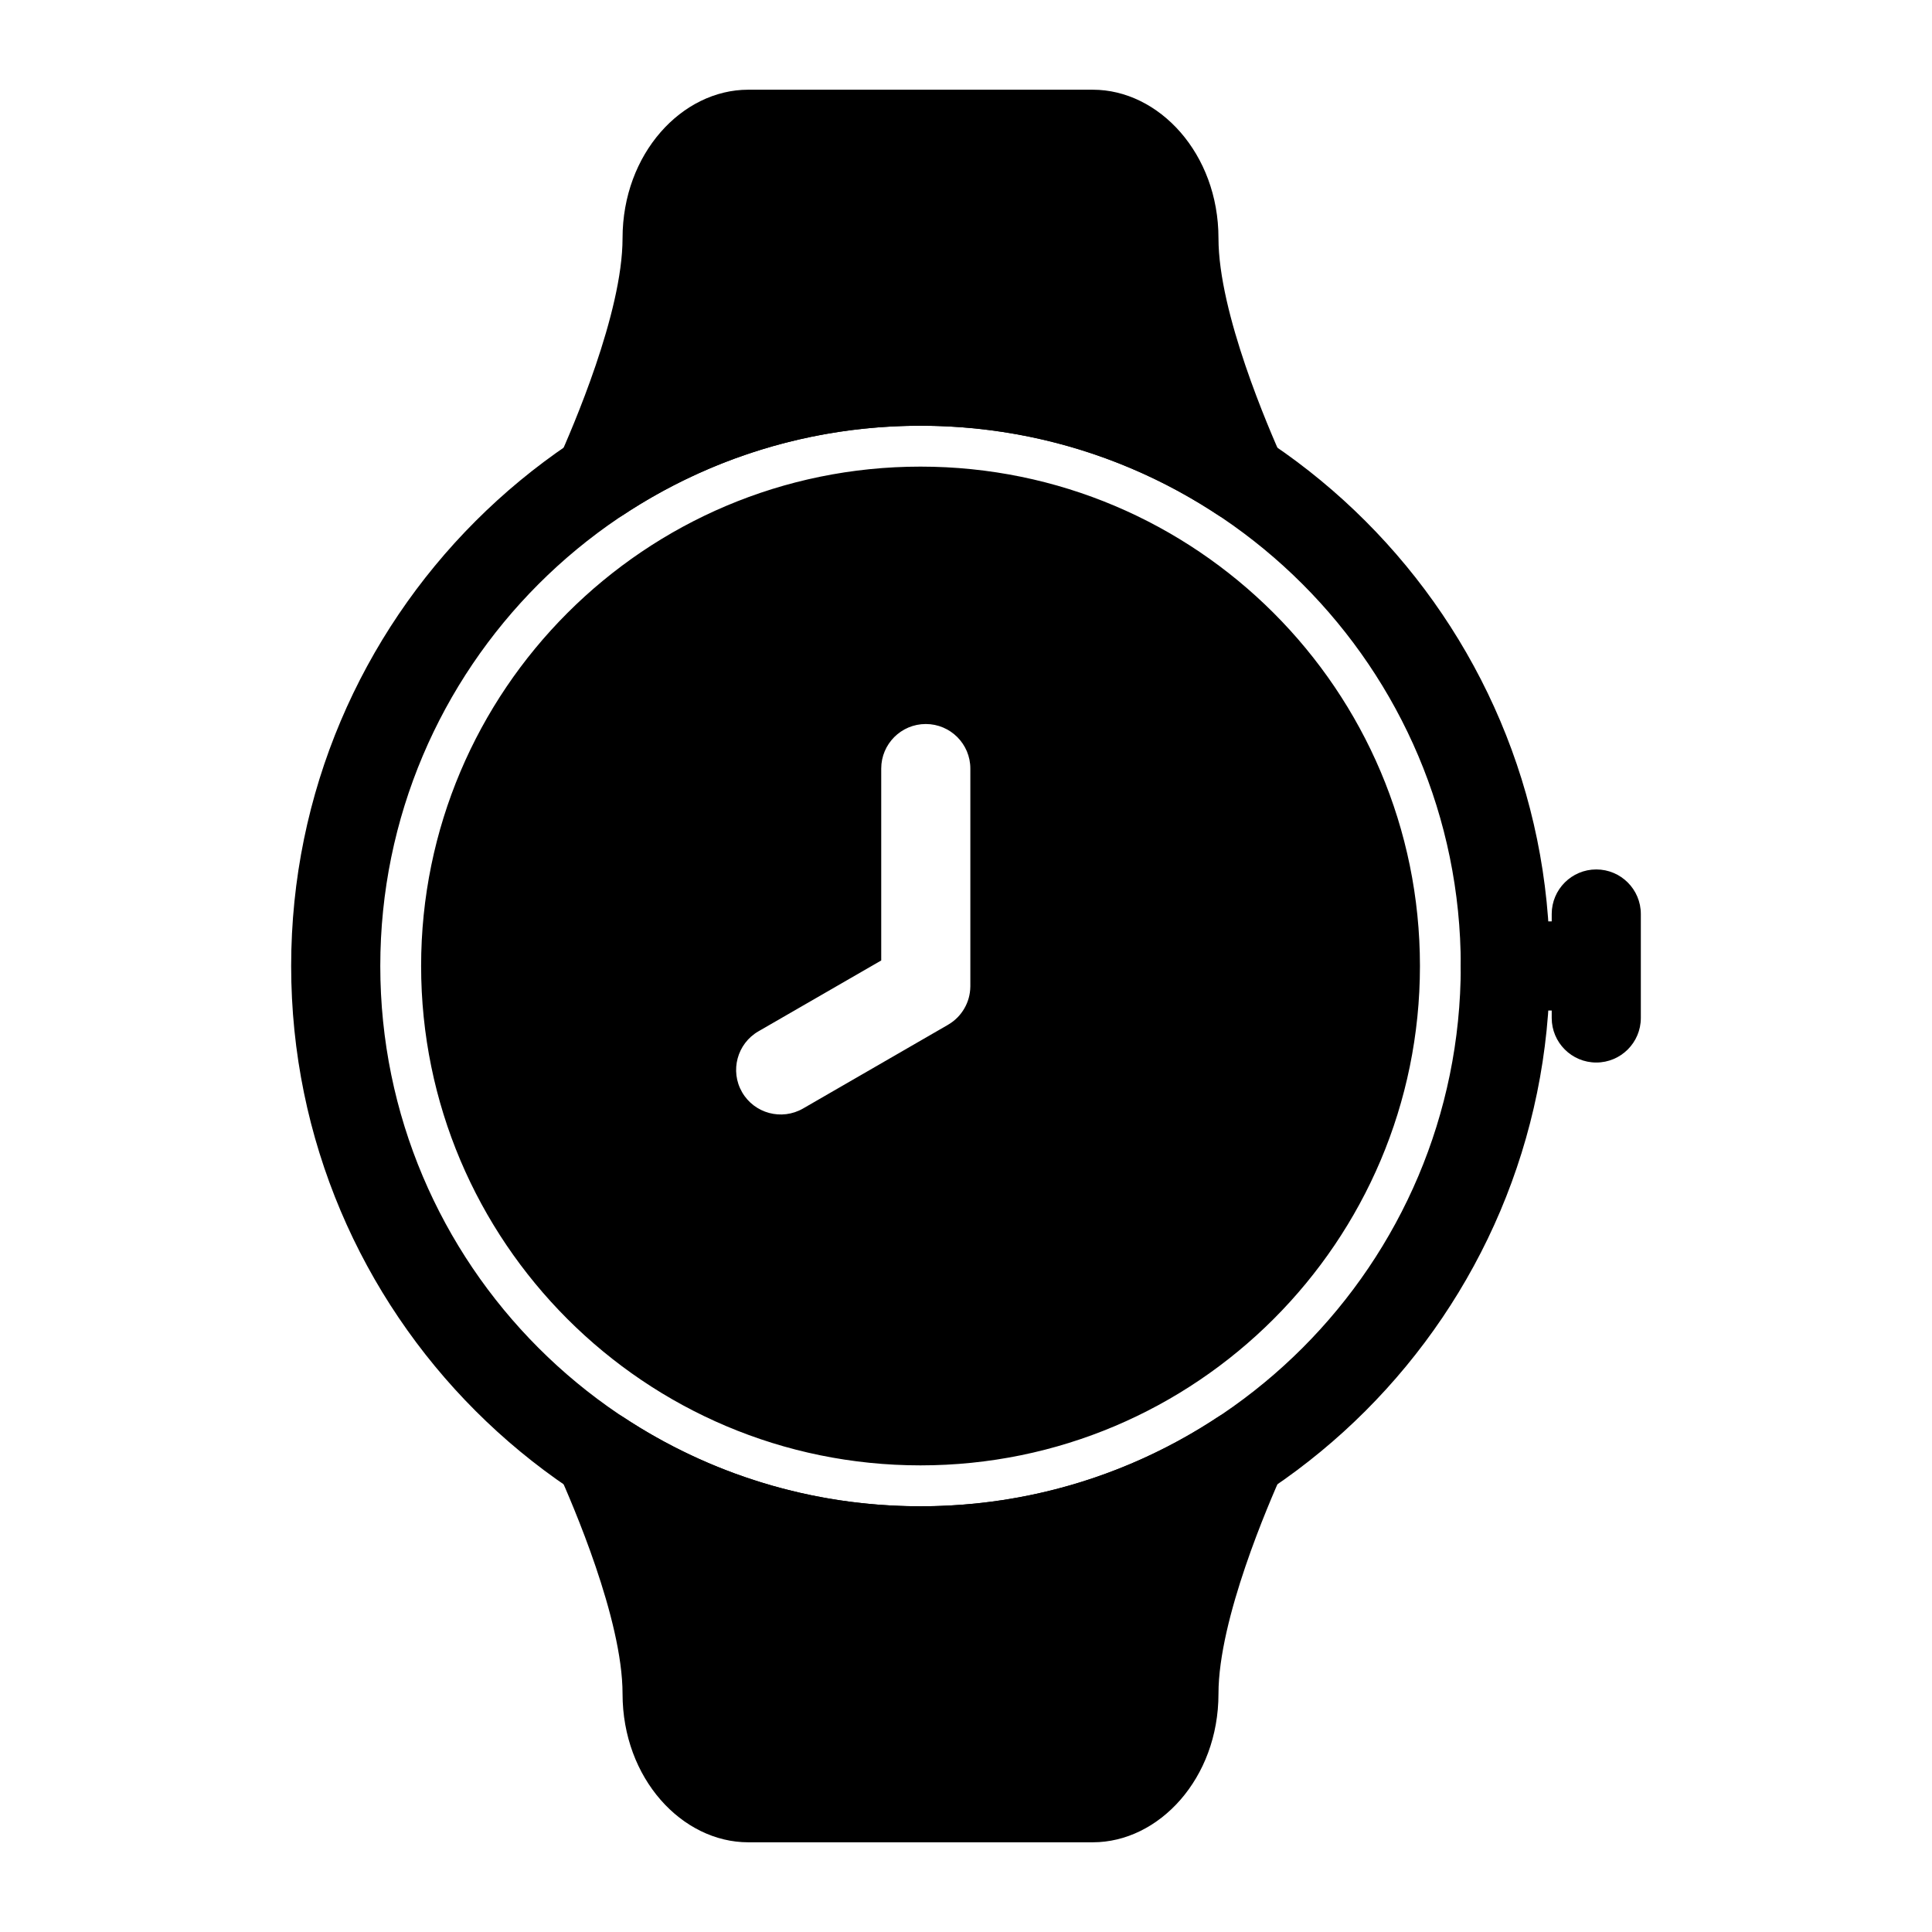 <?xml version="1.0" encoding="UTF-8"?>
<!-- Uploaded to: SVG Repo, www.svgrepo.com, Generator: SVG Repo Mixer Tools -->
<svg fill="#000000" width="800px" height="800px" version="1.1" viewBox="144 144 512 512" xmlns="http://www.w3.org/2000/svg">
 <g fill-rule="evenodd">
  <path d="m542.92 411.8h20.672c6.519 0 11.809-5.289 11.809-11.809 0-6.519-5.289-11.809-11.809-11.809h-20.672c-6.519 0-11.809 5.289-11.809 11.809 0 6.519 5.289 11.809 11.809 11.809z"/>
  <path d="m555.22 386.22v27.551c0 6.519 5.289 11.809 11.809 11.809 6.519 0 11.809-5.289 11.809-11.809v-27.551c0-6.519-5.289-11.809-11.809-11.809-6.519 0-11.809 5.289-11.809 11.809z"/>
  <path d="m292.03 265.7c-2.125 4.785-0.852 10.422 3.148 13.809 4.016 3.387 9.762 3.731 14.137 0.852 22.578-14.879 49.594-23.539 78.625-23.539 29.047 0 56.066 8.66 78.641 23.539 4.375 2.883 10.125 2.535 14.121-0.852 4-3.387 5.289-9.02 3.164-13.809-3.59-8.062-16.957-38.699-16.957-58.566 0-22.449-15.793-39.359-33.297-39.359h-91.332c-17.523 0-33.297 16.91-33.297 39.359 0 19.867-13.367 50.508-16.957 58.566z"/>
  <path d="m309.31 519.64c-4.375-2.883-10.125-2.535-14.137 0.852-4 3.387-5.273 9.02-3.148 13.809 3.59 8.062 16.957 38.699 16.957 58.566 0 22.449 15.777 39.359 33.297 39.359h91.332c17.508 0 33.297-16.91 33.297-39.359 0-19.867 13.367-50.508 16.957-58.566 2.125-4.785 0.836-10.422-3.164-13.809s-9.746-3.731-14.121-0.852c-22.578 14.879-49.594 23.539-78.641 23.539-29.031 0-56.047-8.66-78.625-23.539z"/>
  <path d="m387.94 233.21c-92.039 0-166.78 74.738-166.78 166.79s74.738 166.79 166.78 166.79c92.055 0 166.79-74.738 166.79-166.79s-74.738-166.79-166.79-166.79zm0 23.617c79.02 0 143.18 64.156 143.18 143.18s-64.156 143.18-143.18 143.18-143.16-64.156-143.16-143.18 64.141-143.18 143.16-143.18zm0 10.832c-73.035 0-132.34 59.293-132.34 132.34s59.309 132.34 132.34 132.34c73.051 0 132.36-59.293 132.36-132.34s-59.309-132.34-132.36-132.34zm13.211 137.63v-57.609c0-6.519-5.289-11.809-11.809-11.809-6.519 0-11.809 5.289-11.809 11.809v50.852l-32.543 18.781c-5.652 3.258-7.59 10.5-4.328 16.137 3.258 5.637 10.484 7.574 16.137 4.328l38.383-22.168c0.062-0.031 0.109-0.062 0.172-0.109 1.812-1.07 3.227-2.551 4.203-4.25 0.992-1.699 1.559-3.668 1.59-5.777v-0.188z"/>
 </g>
</svg>